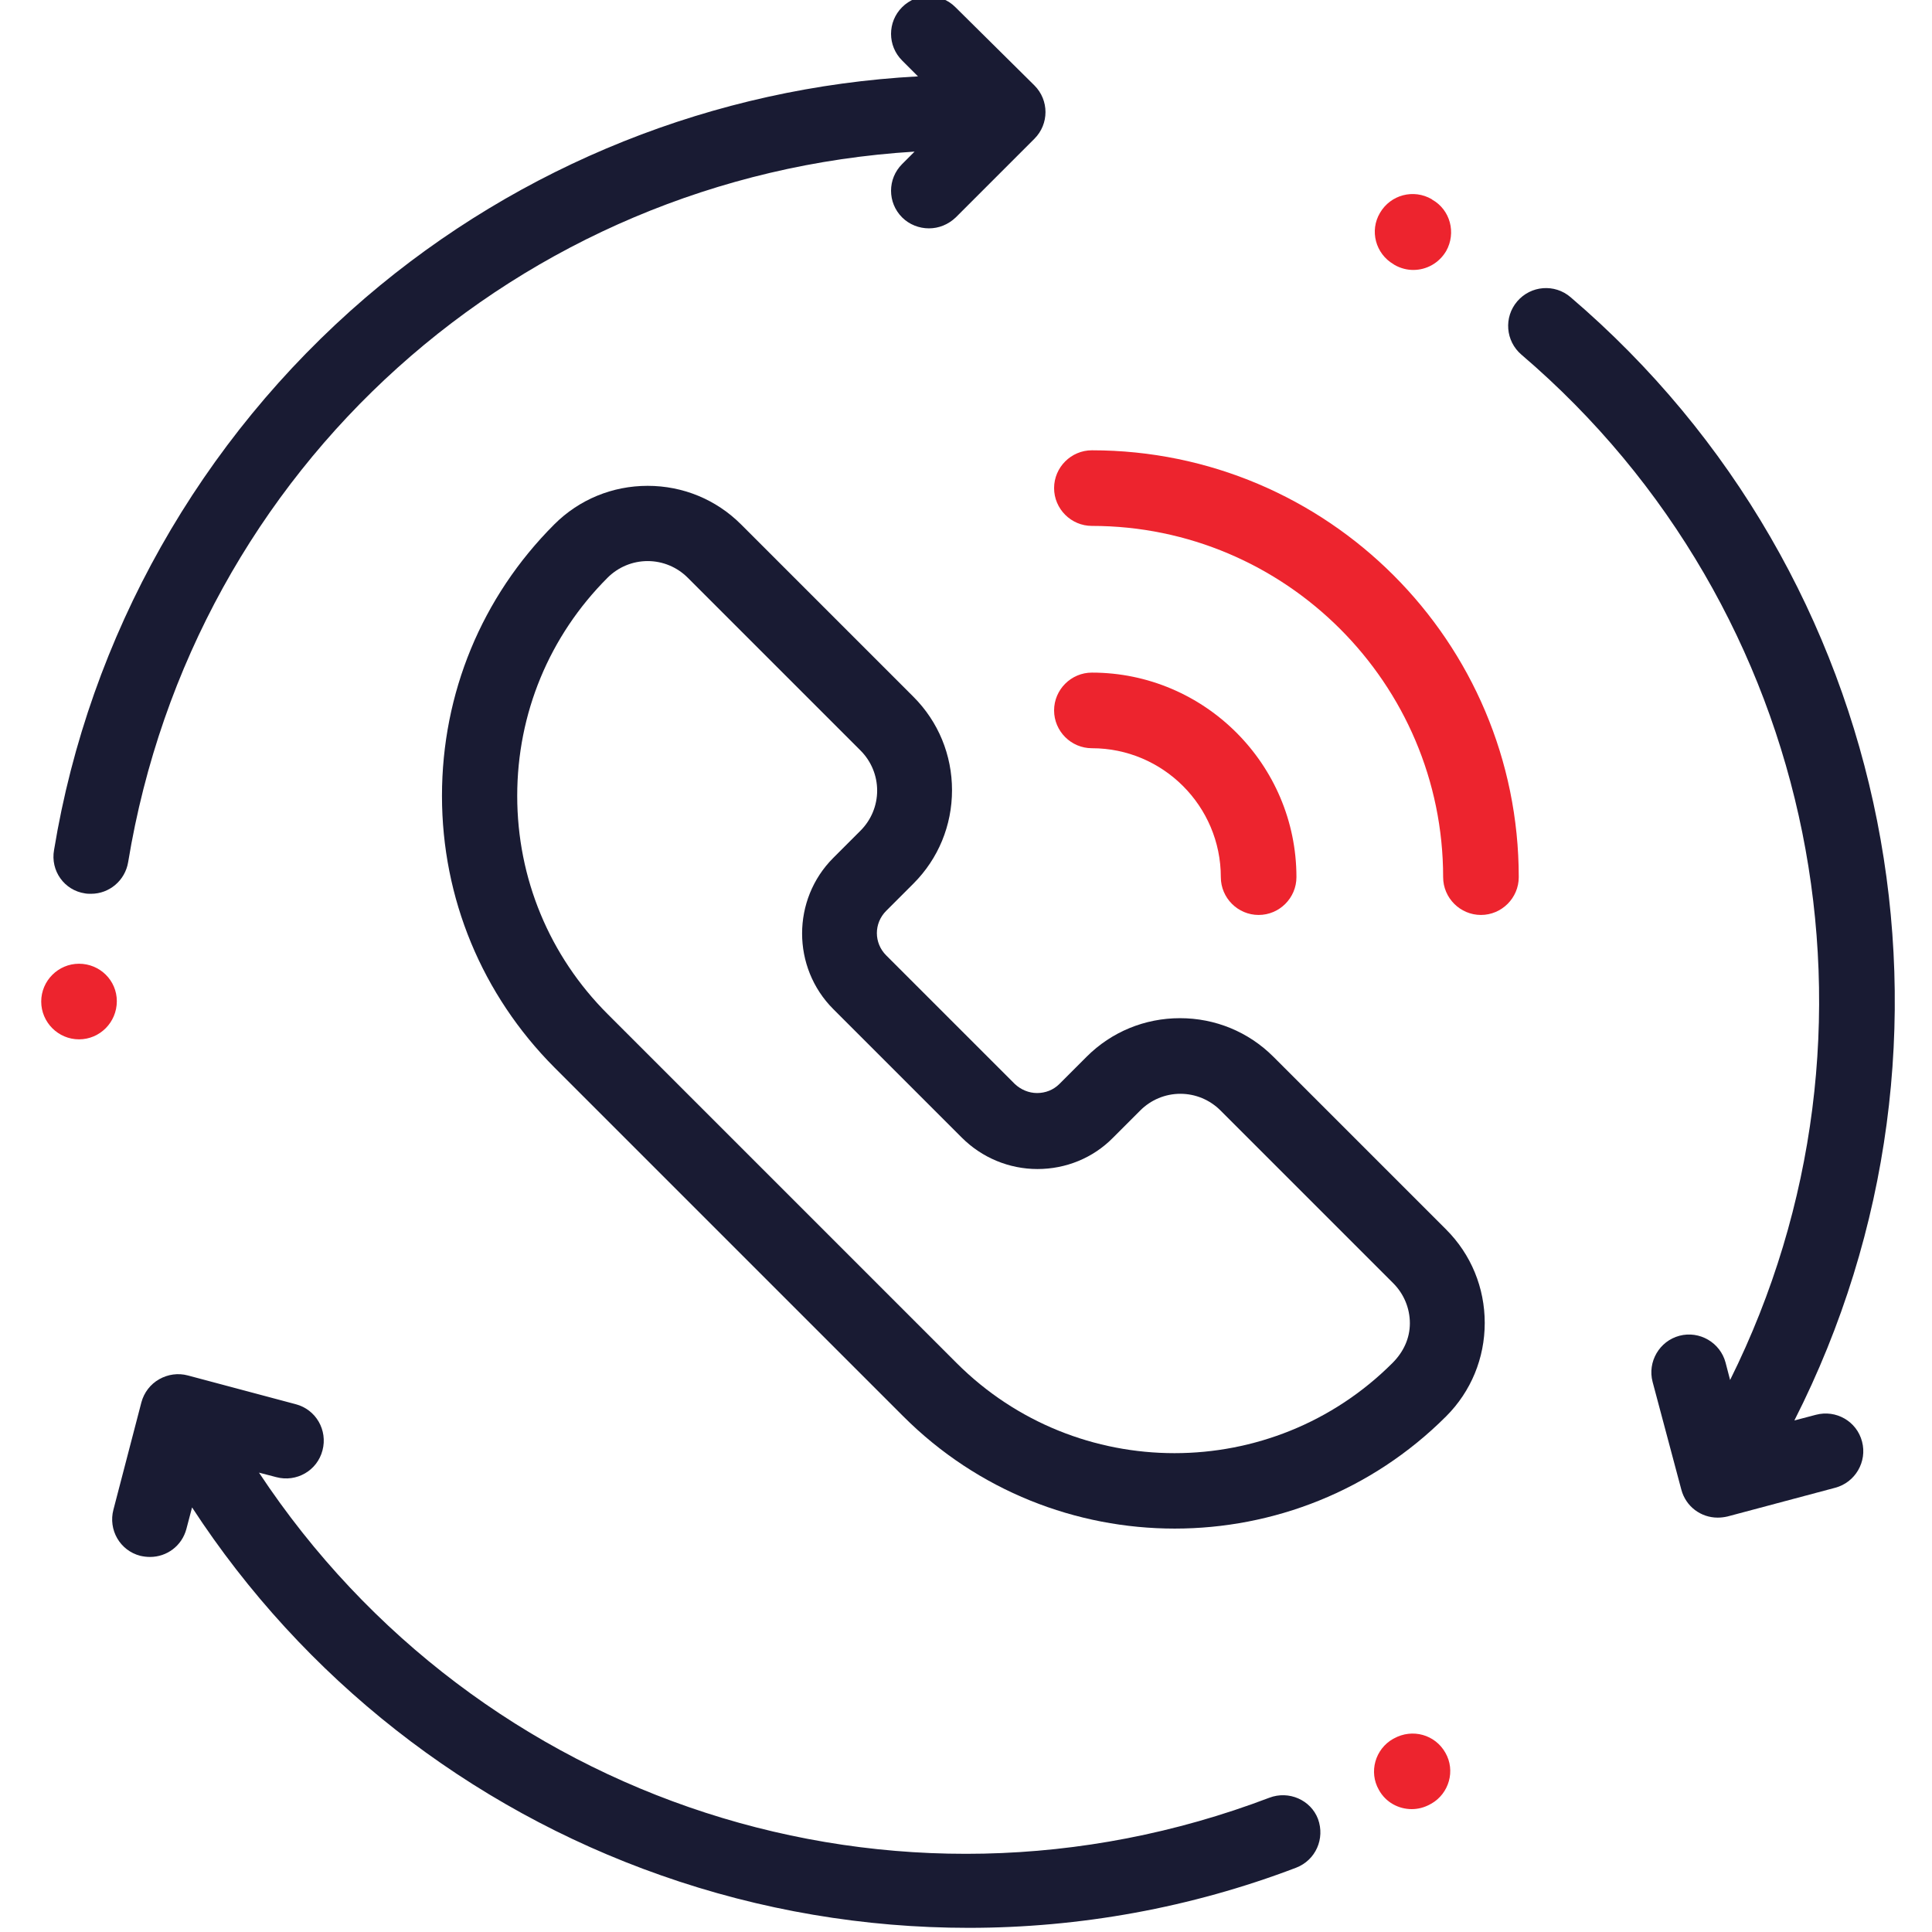 <svg xmlns="http://www.w3.org/2000/svg" xmlns:xlink="http://www.w3.org/1999/xlink" id="Layer_1" x="0px" y="0px" viewBox="0 0 511 511" style="enable-background:new 0 0 511 511;" xml:space="preserve"><style type="text/css">	.st0{fill:#ED242E;}	.st1{fill:#191B33;}</style><path class="st0" d="M30.9,264.8c0-5.5-4.5-9.9-10-9.9s-10,4.5-10,10c0,5.5,4.5,10,10,10S30.9,270.4,30.9,264.8L30.9,264.8z"></path><path class="st1" d="M22.5,236.3c0.5,0.1,1.1,0.1,1.6,0.1c4.8,0,9-3.5,9.8-8.4c17.2-104.5,103.5-181.5,208-187.9l-3.3,3.3 c-3.9,3.9-3.9,10.2,0,14.1c1.9,1.9,4.5,2.9,7.1,2.9c2.6,0,5.1-1,7.1-2.9l20.8-20.8c3.9-3.9,3.9-10.2,0-14.1L252.7,1.9 c-3.9-3.9-10.2-3.9-14.1,0c-3.9,3.9-3.9,10.2,0,14.1l4.2,4.2c-53.7,2.9-105.1,23.4-146.1,58.5c-43.8,37.6-73.1,89.5-82.4,146.1 C13.3,230.3,17,235.5,22.5,236.3z"></path><path class="st0" d="M368.7,459.8c0,0-0.1,0.1-0.2,0.1c-4.8,2.7-6.5,8.8-3.8,13.5c1.8,3.3,5.2,5.1,8.7,5.1c1.6,0,3.3-0.4,4.9-1.3 c0,0,0.1-0.1,0.2-0.1c4.8-2.7,6.5-8.8,3.8-13.5C379.6,458.8,373.6,457.1,368.7,459.8z"></path><path class="st1" d="M335.7,475.5c-99.2,37.7-209.3,1.5-267.2-86l4.6,1.2c5.3,1.4,10.8-1.7,12.2-7.1c1.4-5.3-1.7-10.8-7.1-12.2 l-28.5-7.6c-2.6-0.7-5.3-0.3-7.6,1c-2.3,1.3-4,3.5-4.7,6.1L30,399.3c-1.4,5.3,1.7,10.8,7.1,12.2c0.9,0.2,1.7,0.3,2.6,0.3 c4.4,0,8.4-2.9,9.6-7.4l1.5-5.7c29.4,45.1,73,79.4,124,97.3c26.4,9.3,53.9,13.9,81.4,13.9c29.4,0,58.8-5.3,86.6-15.9 c5.2-2,7.7-7.7,5.8-12.9C346.7,476.1,340.9,473.5,335.7,475.5z"></path><path class="st0" d="M368.6,69.9l0.3,0.2c1.6,0.9,3.3,1.3,4.9,1.3c3.5,0,6.8-1.8,8.7-5c2.7-4.8,1.1-10.9-3.7-13.6l-0.1-0.1 c-4.8-2.8-10.9-1.2-13.7,3.6C362.2,61,363.8,67.1,368.6,69.9z"></path><path class="st1" d="M336.8,279.5c-6.6-6.6-15.4-10.2-24.7-10.2c-9.3,0-18.1,3.6-24.7,10.2l-7.2,7.2c-1.6,1.6-3.7,2.4-5.9,2.4 c-2.2,0-4.3-0.9-5.9-2.4l-34-34c-3.3-3.3-3.3-8.5,0-11.8l7.2-7.2c6.6-6.6,10.2-15.4,10.2-24.7c0-9.3-3.6-18.1-10.2-24.7L196,138.7 c-6.6-6.6-15.4-10.2-24.7-10.2c-9.3,0-18.1,3.6-24.7,10.2c-19.2,19.2-29.7,44.7-29.7,71.8s10.6,52.6,29.7,71.8l92.3,92.3 c19.8,19.8,45.8,29.7,71.8,29.7s52-9.9,71.8-29.7c6.6-6.6,10.2-15.4,10.2-24.7c0-9.3-3.6-18.1-10.2-24.7L336.8,279.5z M368.3,360.5 c-31.8,31.8-83.5,31.8-115.3,0l-92.3-92.3c-15.4-15.4-23.9-35.9-23.9-57.7s8.5-42.3,23.9-57.7c2.8-2.8,6.6-4.4,10.6-4.4 c4,0,7.8,1.6,10.6,4.4l45.7,45.7c2.8,2.8,4.4,6.6,4.4,10.6c0,4-1.6,7.8-4.4,10.6l-7.2,7.2c-11,11-11,29,0,40l34,34 c5.3,5.3,12.5,8.3,20,8.3s14.7-2.9,20-8.3l7.2-7.2c2.8-2.8,6.6-4.4,10.6-4.4c4,0,7.8,1.6,10.6,4.4l45.7,45.7 c2.8,2.8,4.4,6.6,4.4,10.6S371.2,357.6,368.3,360.5z"></path><path class="st0" d="M288.8,119.1c-5.5,0-10,4.5-10,10c0,5.5,4.5,10,10,10c51.2,0,92.9,41.7,92.9,92.9c0,5.5,4.5,10,10,10 s10-4.5,10-10C401.7,169.7,351.1,119.1,288.8,119.1z"></path><path class="st0" d="M288.8,197.9c18.8,0,34.1,15.3,34.1,34.1c0,5.5,4.5,10,10,10c5.5,0,10-4.5,10-10c0-29.8-24.3-54.1-54.1-54.1 c-5.5,0-10,4.5-10,10C278.8,193.4,283.3,197.9,288.8,197.9z"></path><path class="st1" d="M480.3,374.2l-5.7,1.5c51-100.4,27.1-223.4-59.2-297.1c-4.2-3.6-10.5-3.1-14.1,1.1c-3.6,4.2-3.1,10.5,1.1,14.1 c78.8,67.3,100.9,179.3,55.2,271.2l-1.2-4.6c-1.4-5.3-6.9-8.5-12.2-7.1c-5.3,1.4-8.5,6.9-7.1,12.2l7.6,28.5c1.2,4.5,5.2,7.4,9.6,7.4 c0.9,0,1.7-0.1,2.6-0.3l28.5-7.6c5.3-1.4,8.5-6.9,7.1-12.2C491.1,375.9,485.6,372.8,480.3,374.2z"></path></svg>